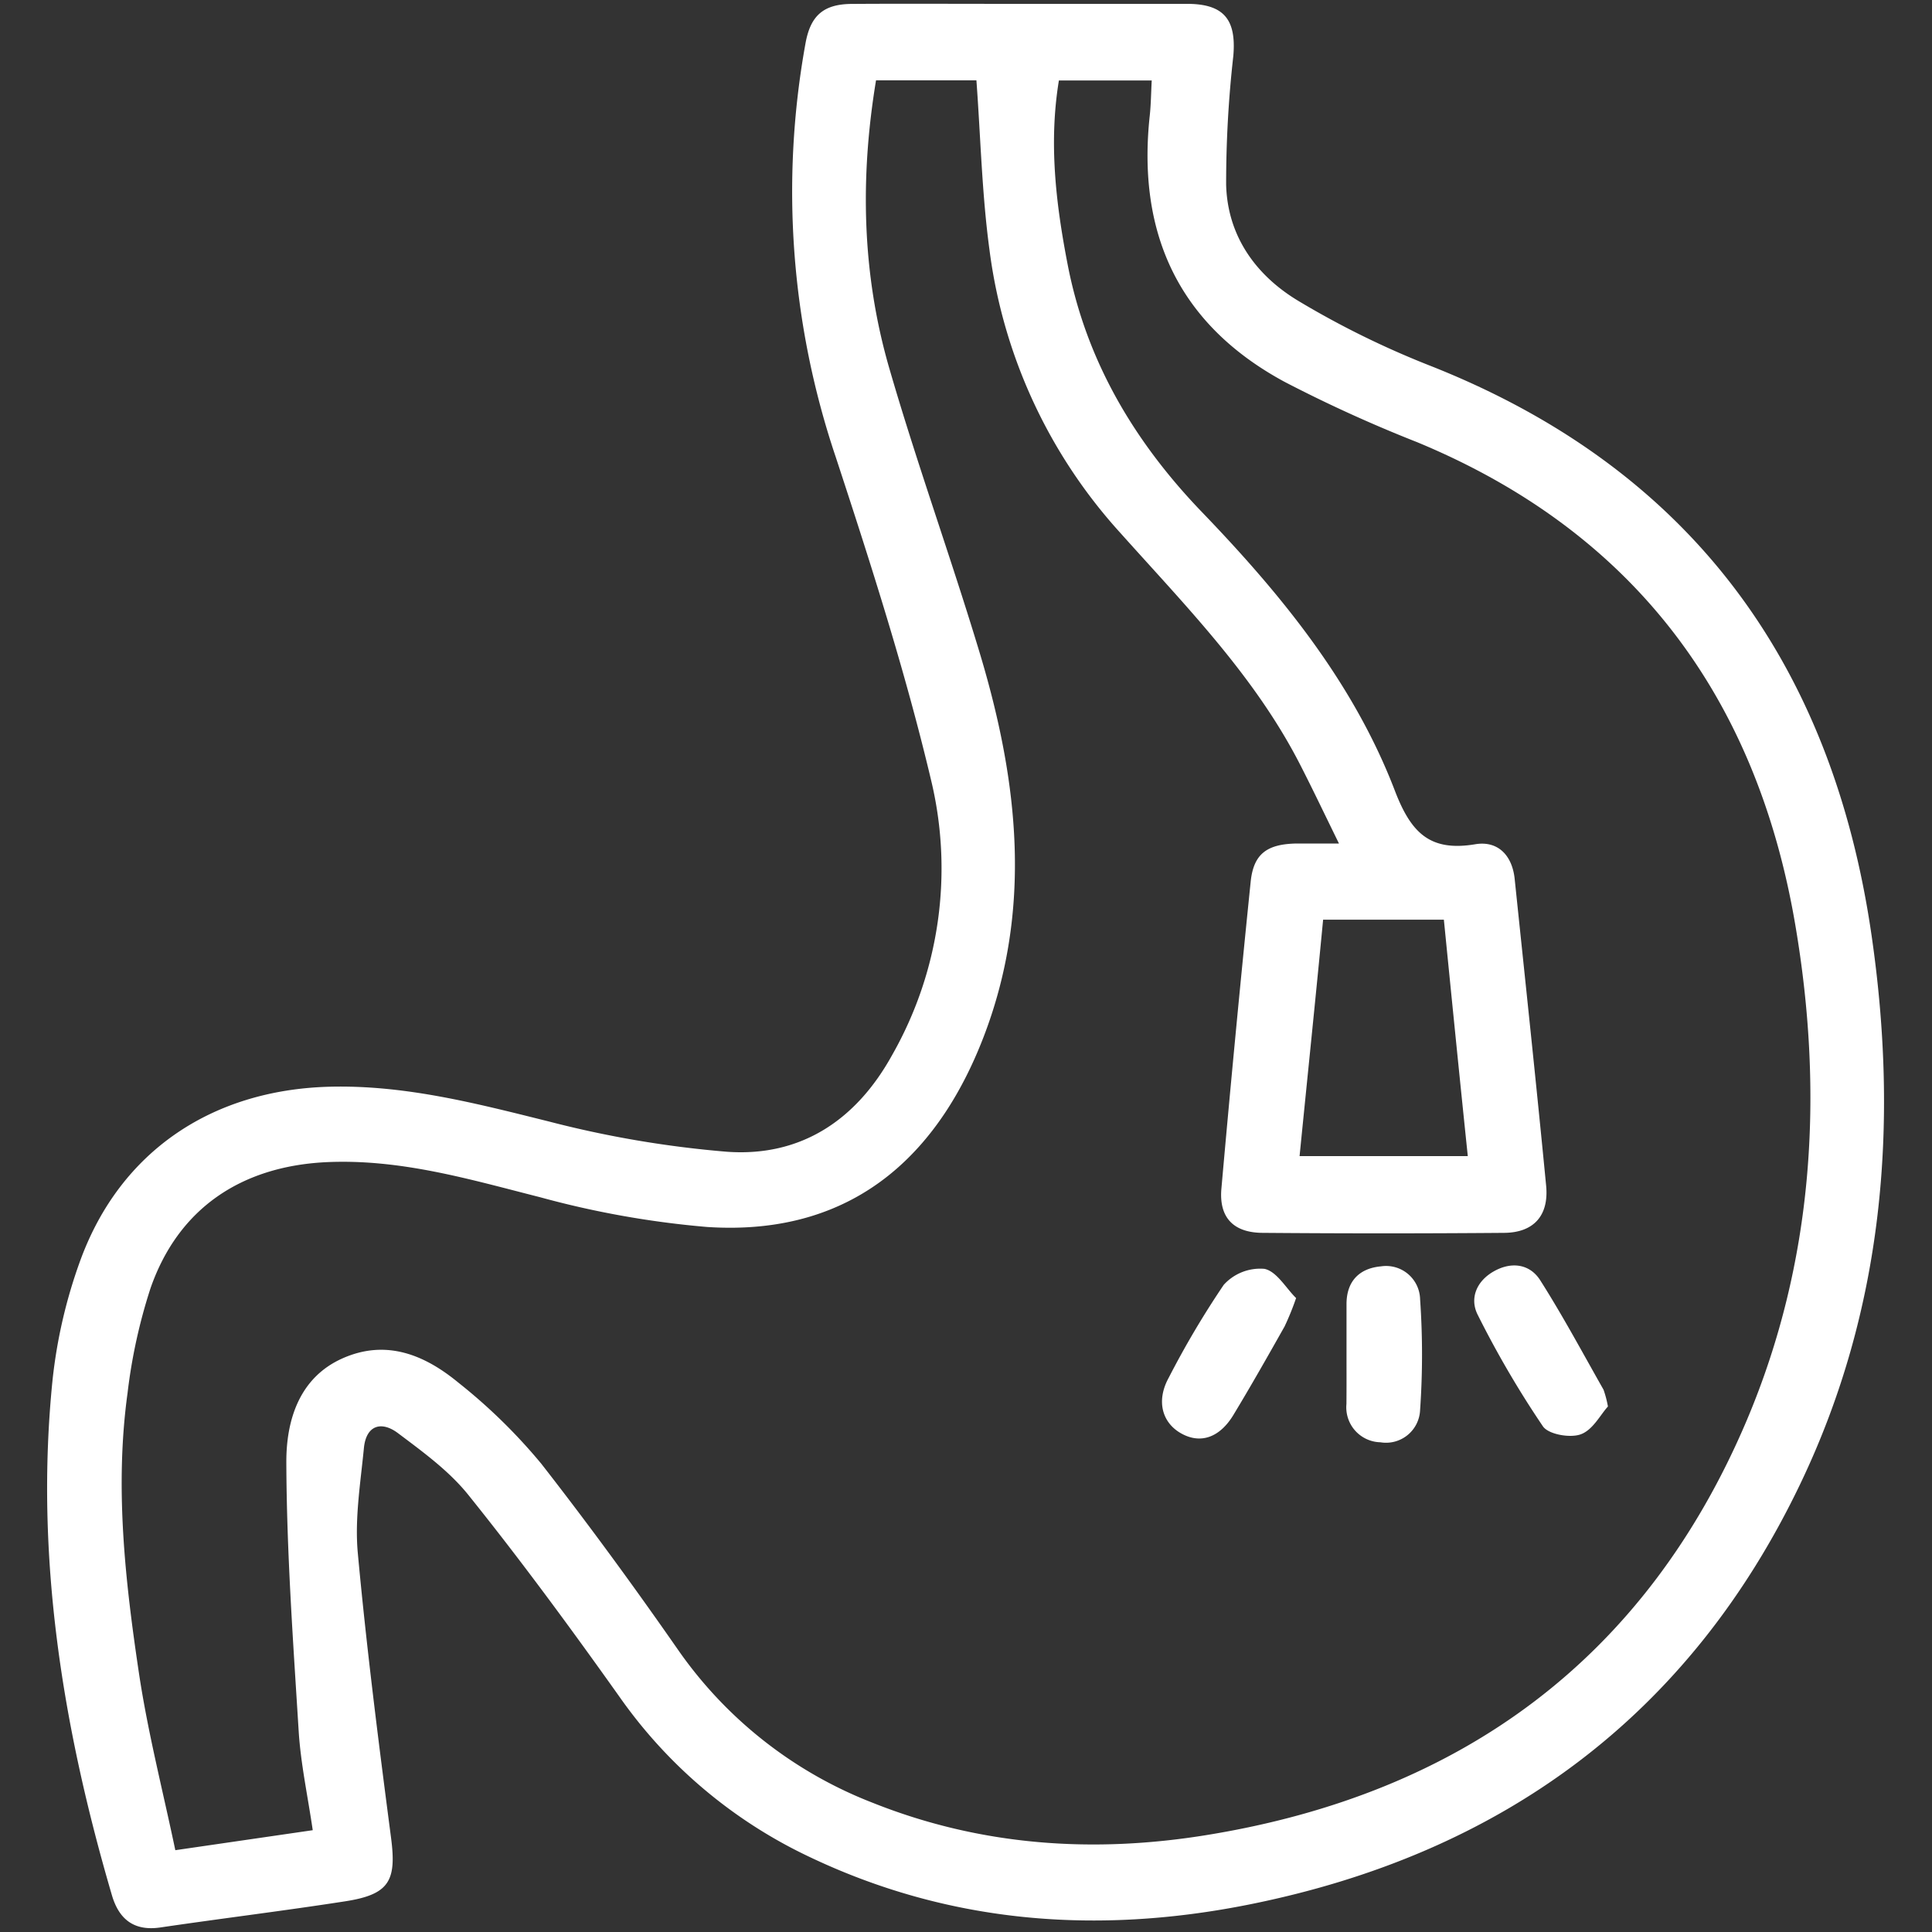 <svg xmlns="http://www.w3.org/2000/svg" id="Layer_1" data-name="Layer 1" viewBox="0 0 256 256"><rect x="0" y="0" width="256" height="256" fill="#333333" stroke="none"/><defs><style>.cls-1{fill:#fff;}</style></defs><path class="cls-1" d="M135.38.51c7.3,0,14.59,0,21.89,0,4.92,0,6.57,2.08,6.15,6.92a150.24,150.24,0,0,0-.95,17.07c.19,6.84,4,12.07,9.7,15.45a117.69,117.69,0,0,0,17,8.38C223.83,61.9,242.76,87.75,248,124c3.62,25,1.59,49.51-9.4,72.51-14.77,30.94-39.75,49.19-73.15,55.86-20.06,4-39.73,2.54-58.42-6.43a64.23,64.23,0,0,1-24.92-21.07c-6.44-9.06-13-18-20-26.72-2.55-3.2-6-5.71-9.35-8.23-2.2-1.67-4.24-1.1-4.54,1.95-.45,4.63-1.23,9.33-.81,13.9,1.16,12.6,2.76,25.15,4.4,37.7.76,5.76-.21,7.56-6.11,8.47-8.13,1.26-16.31,2.26-24.46,3.46-3.5.51-5.48-1.1-6.41-4.27-6.54-22.3-10.23-45-7.87-68.25a67,67,0,0,1,3.73-16C16,152.51,28.1,144.45,43.54,144c10.07-.28,19.58,2.21,29.22,4.61a139.43,139.43,0,0,0,23.53,4c9.84.72,17.17-4.21,21.91-12.79a50,50,0,0,0,5.17-36.46c-3.43-14.47-8-28.69-12.64-42.83a110,110,0,0,1-4-54.77c.65-3.63,2.32-5.2,6.07-5.24C120.3.47,127.84.52,135.38.51Zm-93.94,242c-.68-4.62-1.59-8.82-1.86-13.07-.74-11.91-1.6-23.83-1.64-35.75,0-5.46,1.68-11.16,7.49-13.72s10.89-.4,15.3,3.23a73.52,73.52,0,0,1,11,10.76C78,202,84,210.21,89.79,218.53a56.12,56.12,0,0,0,25.8,20.33c14.36,5.74,29.26,6.75,44.38,4.28,33.68-5.48,58.14-23.42,71.51-55,8.87-21,10.2-43.22,6.42-65.5-5.11-30.2-21.35-52.14-50.15-64.06a185.37,185.37,0,0,1-17.57-8c-14-7.58-19.53-19.65-17.83-35.28.16-1.49.17-3,.26-4.64h-12.3c-1.36,8.27-.4,16.31,1.14,24.29,2.46,12.84,8.84,23.58,17.83,32.92,10.51,10.92,20.08,22.63,25.55,36.91,2.13,5.55,4.62,8.09,10.63,7.09,3-.51,4.91,1.45,5.24,4.57,1.41,13.55,2.86,27.1,4.17,40.66.39,4-1.67,6.23-5.56,6.26q-16,.13-31.95,0c-3.89,0-5.85-2-5.52-5.84q1.8-20.36,3.88-40.68c.38-3.72,2.18-5,6.08-5.07,1.64,0,3.28,0,5.62,0-1.87-3.81-3.44-7.12-5.11-10.38-6-11.76-15.2-21.09-23.88-30.8A68.81,68.81,0,0,1,131.11,33.1c-1-7.38-1.17-14.87-1.73-22.46h-13.3c-2.14,12.92-1.86,25.64,1.73,38.07,3.71,12.82,8.28,25.39,12.12,38.18,5,16.77,6.91,33.65.37,50.59-5.41,14-16,26.46-36.61,25.1a122.88,122.88,0,0,1-22.12-3.94C62.19,156.26,53,153.51,43.09,154c-11.2.59-19.47,6.16-23.14,16.68a72,72,0,0,0-3.05,13.92c-1.71,12.45-.32,24.85,1.52,37.16,1.18,7.85,3.17,15.57,4.81,23.4ZM191.32,121.86h-16c-1,10.47-2.07,20.79-3.12,31.33h22.29C193.4,142.71,192.37,132.43,191.32,121.86Z"></path><path class="cls-1" d="M171.74,172a36.59,36.59,0,0,1-1.52,3.75c-2.22,3.94-4.46,7.89-6.8,11.76-1.83,3-4.35,3.84-6.88,2.44s-3.39-4.29-1.67-7.41a118.9,118.9,0,0,1,7.28-12.29,6.51,6.51,0,0,1,5.4-2.12C169.18,168.47,170.42,170.72,171.74,172Z"></path><path class="cls-1" d="M213.06,186.37c-1,1.08-2,3.12-3.62,3.69-1.42.51-4.28,0-5-1.07a129.9,129.9,0,0,1-8.64-14.78c-1.09-2.16-.17-4.47,2.19-5.78s4.73-.9,6.07,1.17c3,4.71,5.65,9.67,8.42,14.55A14.38,14.38,0,0,1,213.06,186.37Z"></path><path class="cls-1" d="M178.42,179.61c0-2.27,0-4.54,0-6.81,0-3,1.67-4.74,4.56-5a4.51,4.51,0,0,1,5.19,4.35,105.77,105.77,0,0,1,0,14.68,4.52,4.52,0,0,1-5.26,4.28,4.63,4.63,0,0,1-4.5-5.07C178.43,183.92,178.42,181.77,178.42,179.61Z"></path></svg>